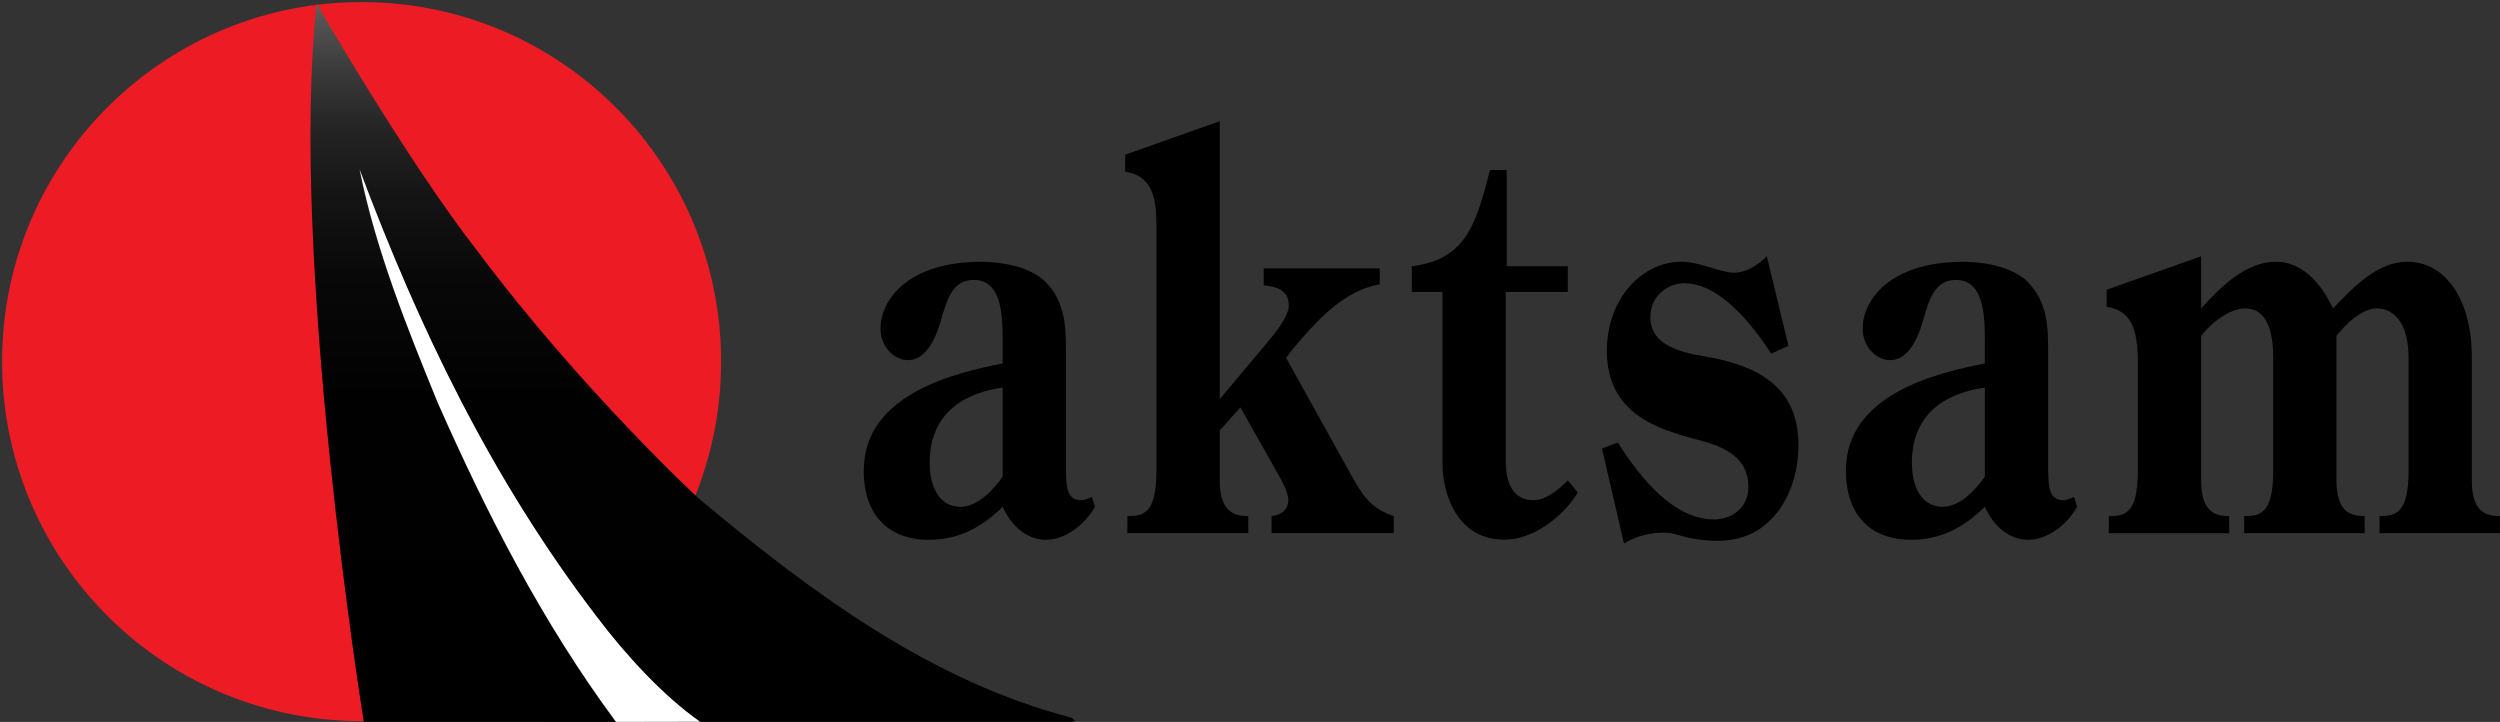 <?xml version="1.0" encoding="UTF-8"?> <svg xmlns="http://www.w3.org/2000/svg" xmlns:xlink="http://www.w3.org/1999/xlink" id="Layer_1" viewBox="0 0 489.53 141.36"><rect x="0" y="0" width="489.53" height="141.36" fill="#333333" stroke="none"/><defs><linearGradient id="linear-gradient" x1="135.65" y1="141.35" x2="135.65" y2=".75" gradientUnits="userSpaceOnUse"><stop offset="0" stop-color="#000"></stop><stop offset=".45" stop-color="#010101"></stop><stop offset=".62" stop-color="#080808"></stop><stop offset=".73" stop-color="#141414"></stop><stop offset=".83" stop-color="#252525"></stop><stop offset=".91" stop-color="#3b3b3b"></stop><stop offset=".98" stop-color="#555"></stop><stop offset="1" stop-color="#616161"></stop></linearGradient></defs><path d="M132.22,105.25c5.6-9.97,8.85-21.46,8.98-33.7C141.6,32.66,110.42.82,71.54.41,32.66,0,.81,31.19.41,70.07,0,108.95,31.19,140.79,70.07,141.2c4.39.04,8.7-.31,12.88-1.04l-13.67-108.1,62.94,73.18Z" style="fill:#ed1c24;"></path><path d="M208.72,91.92c.09,2.69-.08,6.02,2.93,6.02.68,0,1.46-.32,2.15-.64l.6,1.94c-2.06,3.65-5.94,6.46-9.55,6.46s-6.71-2.48-8.52-6.46c-4.39,4.3-8.87,6.46-14.55,6.46-7.05,0-12.65-4.09-12.65-13.56,0-15.06,18.08-19.15,27.2-20.98v-2.91c0-5.16.34-13.44-5.68-13.44-4.21,0-5.25,3.98-6.45,8.07-1.03,3.65-3.01,7.64-6.37,7.64-2.75,0-5.42-2.58-5.42-6.24,0-5.27,5.08-13.02,19.71-13.02,3.78,0,9.55.86,12.65,3.98,3.87,3.98,3.96,8.82,3.96,13.77v22.92ZM196.33,75.89c-6.89.97-14.29,4.52-14.29,14.74,0,4.84,1.98,8.61,6.03,8.61,3.18,0,6.28-3.02,8.26-5.92v-17.43Z"></path><path d="M238.85,78.15l9.38-11.19c1.2-1.39,4.13-4.95,4.13-7.1,0-3.33-2.84-3.77-4.91-3.98v-3.33h22.72v3.12c-6.97,1.18-12.4,7.1-17.3,13.02l-1.03,1.39,12.13,21.84c2.67,4.84,4.13,7.53,8.95,9.14v3.33h-23.93v-3.33c1.46-.11,3.27-.97,3.27-3.12,0-1.71-1.38-3.97-2.15-5.37l-7.23-12.8-4.04,4.51v9.79c0,6.35,3.01,6.99,5.59,6.99v3.33h-23.67v-3.33c3.09,0,5.68-.43,5.68-8.82v-48.3c0-5.7-1.12-9.58-6.11-10.32v-3.33l18.51-6.56v54.43Z"></path><path d="M276.45,57.17v-5.05c11.01-1.29,12.73-9.03,15.31-18.82h3.27v18.82h11.96v5.05h-12.14v33.03c0,3.98,1.12,7.74,5.51,7.74,2.32,0,4.82-2.04,6.63-3.87l1.98,2.36c-3.27,5.27-9.12,9.25-14.37,9.25-9.21,0-12.14-8.82-12.14-14.95v-33.57h-6.02Z"></path><path d="M350.19,67.72l-3.36,1.51c-4.04-6.14-10.24-13.77-17.04-13.77-3.1,0-6.63,2.36-6.63,6.67,0,6.56,8.61,7.21,12.3,7.96,7.75,1.61,16.7,5.05,16.7,17,0,5.92-1.98,11.08-5.17,14.41-3.7,3.87-8.52,5.27-16,3.87-1.72-.32-3.35-1.08-5.08-1.08-2.75,0-5.51.64-7.92,2.15l-4.3-18.61,3.1-1.18c4.56,7.2,11.02,15.06,18.85,15.06,3.1,0,6.71-1.94,6.71-6.45,0-6.35-5.94-8.07-9.9-9.15-7.83-2.05-17.81-5.05-17.81-17.43,0-10.11,6.8-17.43,14.63-17.43,3.52,0,7.66,2.15,10.33,2.15,2.23,0,4.56-1.39,6.37-3.23l4.22,17.53Z"></path><path d="M401.05,91.92c.09,2.69-.08,6.02,2.92,6.02.69,0,1.46-.32,2.15-.64l.61,1.94c-2.07,3.65-5.94,6.46-9.56,6.46s-6.71-2.48-8.52-6.46c-4.39,4.3-8.87,6.46-14.54,6.46-7.06,0-12.66-4.09-12.66-13.56,0-15.06,18.08-19.15,27.2-20.98v-2.91c0-5.16.34-13.44-5.68-13.44-4.21,0-5.25,3.98-6.45,8.07-1.03,3.65-3.01,7.64-6.37,7.64-2.75,0-5.42-2.58-5.42-6.24,0-5.27,5.07-13.02,19.71-13.02,3.78,0,9.55.86,12.65,3.98,3.87,3.98,3.96,8.82,3.96,13.77v22.92ZM388.66,75.89c-6.89.97-14.29,4.52-14.29,14.74,0,4.84,1.98,8.61,6.03,8.61,3.18,0,6.28-3.02,8.26-5.92v-17.43Z"></path><path d="M431.01,94.07c0,6.35,2.92,6.99,5.5,6.99v3.34h-23.58v-3.34c3.1,0,5.68-.43,5.68-8.82v-21.84c-.09-5.7-1.12-9.57-6.11-10.33v-3.33l18.51-6.56v10.22c4.04-4.52,8.95-9.15,14.63-9.15,4.99,0,8.78,3.98,11.18,9.15,4.22-4.41,8.86-9.15,14.54-9.15,7.66,0,12.65,7.64,12.65,18.61v24.2c0,6.35,2.92,6.99,5.51,6.99v3.34h-23.58v-3.34c3.1,0,5.68-.43,5.68-8.82v-22.16c0-6.89-2.93-9.68-6.2-9.68-2.83,0-6.02,2.9-7.91,5.38v28.29c0,6.35,2.92,6.99,5.51,6.99v3.34h-23.58v-3.34c3.1,0,5.68-.43,5.68-8.82v-22.16c0-4.63-.95-9.68-5.51-9.68-3.01,0-6.62,2.79-8.6,5.38v28.29Z"></path><path d="M93.7,49.44c20.29,27.07,43.04,48.1,43.04,48.1,22.5,18.83,45.72,35.88,73.18,43.03l.6.61-.61.14h-72.92c-7.41-5.22-14.69-13.27-20.16-20.49-20.7-27.05-34.91-56.75-46.49-87.64,3.16,15.67,9.26,30.87,15.35,45.76,9.56,21.59,20.34,42.78,34.86,62.4-.08.01-49.49-.04-49.32,0,0,0-14.68-91.25-9.22-140.6,0,0,18.1,31.4,31.7,48.69" style="fill:url(#linear-gradient);"></path><path d="M137.07,141.32c-7.41-5.22-14.69-13.27-20.16-20.49-20.7-27.05-34.92-56.75-46.49-87.64,3.16,15.67,9.25,30.87,15.35,45.76,9.56,21.59,20.34,42.78,34.86,62.4-.08.01,16.44-.03,16.44-.03" style="fill:#fff;"></path><rect width="489.52" height="141.36" style="fill:none;"></rect></svg> 